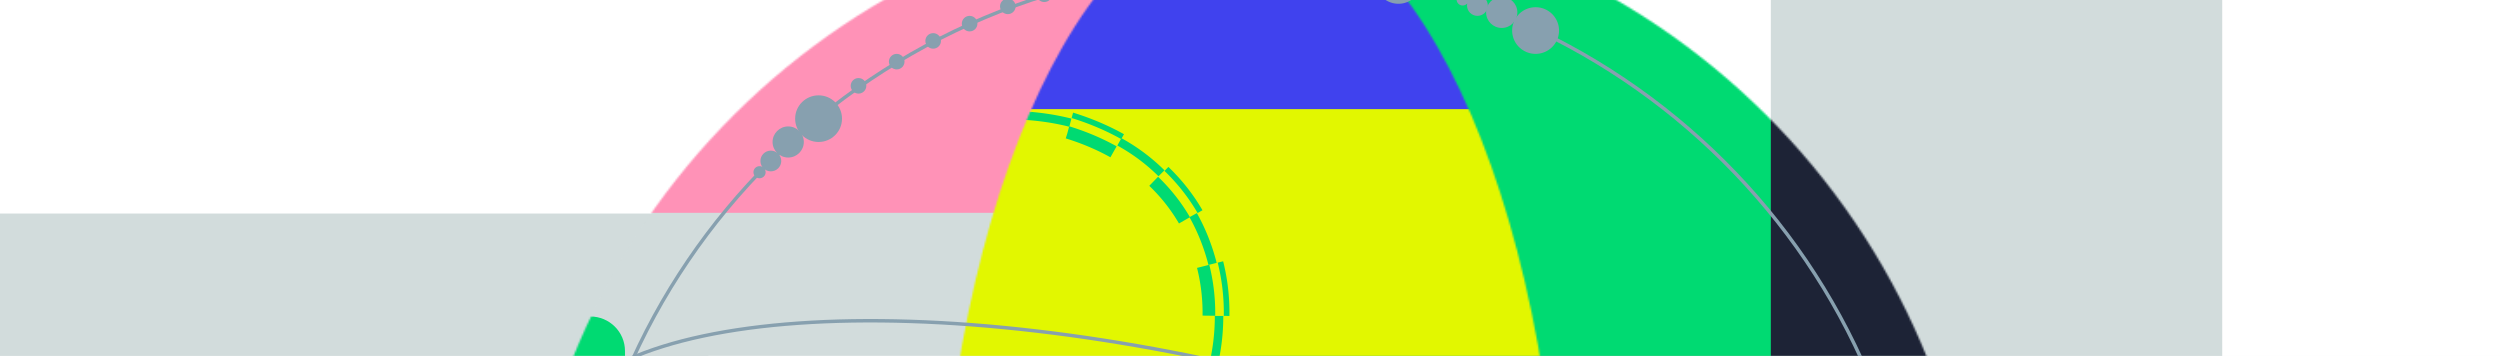 <svg xmlns="http://www.w3.org/2000/svg" width="1440" height="205" fill="none"><rect width="100%" height="100%" fill="#333333" stroke="none"/><g clip-path="url(#a)"><path fill="#fff" d="M0 0h1440v205H0z"/><path fill="#fff" d="M0-57h1440v300H0z"/><path fill="#FF2C00" d="M792 172.34c16.569 0 30-13.367 30-29.855s-13.431-29.854-30-29.854-30 13.366-30 29.854 13.431 29.855 30 29.855"/><path fill="#D2DCDC" d="M1020-57h260v300h-260zM0 123h408v120H0z"/><mask id="b" width="840" height="837" x="300" y="-57" maskUnits="userSpaceOnUse" style="mask-type:alpha"><path fill="#D2DCDC" d="M720 779.379c231.96 0 420-187.128 420-417.961S951.96-56.543 720-56.543 300 130.584 300 361.418c0 230.833 188.04 417.961 420 417.961"/></mask><g mask="url(#b)"><path fill="#D2DCDC" d="M720 779.379c231.96 0 420-187.128 420-417.961S951.96-56.543 720-56.543 300 130.584 300 361.418c0 230.833 188.04 417.961 420 417.961"/><path fill="#00DA72" d="M820 659.961h-80c-11.046 0-20-8.91-20-19.902v-79.612c0-10.992-8.954-19.903-20-19.903h-80c-11.046 0-20-8.911-20-19.903v-79.612c0-10.992-8.954-19.903-20-19.903h-80c-11.046 0-20-8.91-20-19.902v-79.612c0-10.992-8.954-19.903-20-19.903h-80c-11.046 0-20-8.911-20-19.903v-79.612c0-10.992-8.954-19.902-20-19.902h-80c-11.046 0-20 8.91-20 19.902v557.282c0 10.992 8.954 19.903 20 19.903h560c11.046 0 20-8.911 20-19.903v-79.612c0-10.992-8.954-19.903-20-19.903"/><path fill="#1D2336" d="M1260 62.874H720v238.835h540z"/><path fill="#FF92B7" d="M720-56.543H240v179.126h480z"/><path fill="#00DA72" d="M1020-56.543H720v835.922h300z"/></g><mask id="c" width="360" height="837" x="540" y="-57" maskUnits="userSpaceOnUse" style="mask-type:alpha"><path fill="#D2DCDC" d="M720 779.379c99.411 0 180-187.128 180-417.961S819.411-56.543 720-56.543 540 130.584 540 361.418c0 230.833 80.589 417.961 180 417.961"/></mask><g mask="url(#c)"><path fill="#D2DCDC" d="M900.001-56.543h-360v835.922h360z"/><path fill="#4042EE" d="M1260 122.583H720.001v179.126H1260zM900.001-56.543h-660v179.126h660z"/><path fill="#E2F700" d="M1120 122.583h-80c-11.04 0-20 8.911-20 19.903v19.903c0 10.992-8.95 19.903-20 19.903h-79.999c-11.046 0-20 8.91-20 19.902v19.903c0 10.992-8.954 19.903-20 19.903h-80c-11.046 0-20 8.911-20 19.903v19.903c0 10.992-8.954 19.903-20 19.903h-80c-11.046 0-20 8.911-20 19.903v19.903c0 10.992-8.954 19.903-20 19.903h-80c-11.046 0-20-8.911-20-19.903V82.777c0-10.992 8.954-19.903 20-19.903H1120c11.05 0 20 8.91 20 19.903v19.903c0 10.992-8.95 19.903-20 19.903"/><path fill="#00DA72" d="M588.091 303.205q-.709 0-1.419-.008l.033-3.223c10.664.105 20.987-1.069 30.793-3.505l.785 3.128c-9.637 2.394-19.795 3.608-30.192 3.608m-32.978-3.796-.179-.04a122.8 122.8 0 0 1-29.327-12.045l1.615-2.795a119.5 119.5 0 0 0 28.51 11.715l.08.017zm92.693-11.677-1.623-2.79c8.899-5.127 17.095-11.519 24.361-18.999l2.33 2.241c-7.475 7.695-15.908 14.271-25.068 19.548m-147.472-19.685a122 122 0 0 1-19.39-25.132l2.805-1.614a118.7 118.7 0 0 0 18.876 24.466zm191.472-25.331-2.83-1.57a125.2 125.2 0 0 0 11.637-28.628l3.129.834a128.5 128.5 0 0 1-11.936 29.364m-223.091-29.051a120.2 120.2 0 0 1-4.2-31.41l3.241-.002a117 117 0 0 0 4.086 30.571zm239.435-31.684-3.24-.046q.014-.917.014-1.833c0-9.815-1.188-19.511-3.531-28.818l3.143-.784c2.407 9.564 3.628 19.523 3.628 29.602q0 .939-.014 1.879m-236.349-30.32-3.135-.816.055-.207a121.5 121.5 0 0 1 12.169-29.272l2.807 1.611a118.3 118.3 0 0 0-11.849 28.504zM689.82 122.71c-5.146-8.879-11.564-17.038-19.075-24.249l2.25-2.32c7.728 7.42 14.334 15.817 19.632 24.957zM502.583 98.524l-2.287-2.283a122.4 122.4 0 0 1 25.279-19.263l1.619 2.793a119.2 119.2 0 0 0-24.611 18.752m143.238-18.408c-8.69-4.867-18.301-8.949-28.563-12.13l.834-3.114.124.034c10.485 3.25 20.305 7.422 29.195 12.4zm-89.997-12.157-.84-3.114a122 122 0 0 1 31.467-4.138l.1 3.224c-10.425 0-20.73 1.355-30.727 4.028"/><path fill="#00DA72" d="M586.594 300.247c-10.42 0-20.678-1.325-30.576-3.937l1.25-4.688a114.7 114.7 0 0 0 29.257 3.776l.109-.006.203 4.846-.226.009zm30.805-4.377-1.217-4.697c9.868-2.53 19.165-6.188 27.635-10.873l2.367 4.239c-8.832 4.886-18.516 8.698-28.785 11.331m-90.032-11.315a119 119 0 0 1-24.605-18.735l3.44-3.437a114.2 114.2 0 0 0 23.599 17.969zm143.562-18.603-3.453-3.422c6.95-6.945 12.935-14.889 17.79-23.614l4.264 2.35c-5.073 9.118-11.332 17.423-18.601 24.686m-187.09-24.538a117.2 117.2 0 0 1-11.929-28.457l4.707-1.262a112.4 112.4 0 0 0 11.435 27.281zm217.015-28.844-4.728-1.18a120 120 0 0 0 3.613-29.284v-.116h4.875v.116a124.8 124.8 0 0 1-3.76 30.464M472.7 182.395h-4.875v-.272c0-10.364 1.351-20.647 4.013-30.564l4.709 1.251a113 113 0 0 0-3.847 29.313zm223.368-29.794c-2.469-9.708-6.143-18.961-10.924-27.502l4.258-2.36c4.986 8.909 8.818 18.556 11.391 28.673zm-208.147-27.104-4.219-2.429a118.7 118.7 0 0 1 18.871-24.452l3.447 3.428a113.8 113.8 0 0 0-18.099 23.453m179.37-23.968c-6.978-6.937-14.953-12.895-23.706-17.708l2.357-4.246c9.152 5.033 17.494 11.264 24.794 18.522zM529.574 84.025l-2.443-4.197a118.4 118.4 0 0 1 28.617-11.82l1.26 4.686a113.5 113.5 0 0 0-27.434 11.33m86.349-11.014c-9.265-2.355-19.188-3.756-29.494-4.164l.035-4.848h.118c10.688.423 20.952 1.873 30.548 4.312z"/><path fill="#00DA72" d="M587.944 295.055q-.581 0-1.167-.006l.067-7.254 1.1.005c9.148 0 18.07-1.07 26.523-3.18l1.773 7.036c-9.031 2.255-18.551 3.398-28.296 3.399m-30.486-3.486-.207-.047c-9.689-2.575-18.882-6.34-27.417-11.213l3.627-6.293a107 107 0 0 0 25.579 10.474zm86.343-11.028-3.661-6.274c7.961-4.599 15.294-10.333 21.795-17.042l5.248 5.035c-6.97 7.193-14.837 13.344-23.382 18.281m-137.564-18.184a113.7 113.7 0 0 1-18.111-23.415l6.304-3.641a106.4 106.4 0 0 0 16.955 21.921zm178.571-23.868-6.371-3.524a112.4 112.4 0 0 0 10.415-25.715l7.043 1.868a119.6 119.6 0 0 1-11.087 27.371m-208.122-26.812a112 112 0 0 1-3.953-29.292l7.289-.012a105 105 0 0 0 3.699 27.405zm223.28-29.792-7.289-.095q.01-.756.01-1.511c-.001-8.852-1.077-17.592-3.198-25.975l7.068-1.772c2.268 8.963 3.418 18.298 3.419 27.746q0 .804-.01 1.607m-216.353-26.94-7.043-1.869.043-.162a113.3 113.3 0 0 1 11.322-27.335l6.319 3.618a106 106 0 0 0-10.594 25.574zm195.48-26.22c-4.617-7.943-10.372-15.241-17.106-21.691l5.055-5.226c7.225 6.92 13.403 14.754 18.362 23.285zM511.16 107.251l-5.154-5.13a114 114 0 0 1 23.553-17.994l3.651 6.28a106.8 106.8 0 0 0-22.05 16.844m128.442-16.647c-7.823-4.369-16.48-8.032-25.729-10.888l.903-2.896 1.088-4.08.169.048c9.737 3.006 18.868 6.872 27.138 11.49zm-80.73-10.821-1.901-7.004a113.7 113.7 0 0 1 29.442-3.896l.004 7.255c-9.29.003-18.558 1.23-27.545 3.645"/></g><path stroke="#87A0AF" stroke-miterlimit="10" stroke-width="2" d="M1106.62 366.236c0-213.417-173.85-386.426-388.309-386.426C503.853-20.19 330 152.82 330 366.236c0 213.418 173.752 386.482 388.211 386.482"/><path fill="#87A0AF" d="M601.501 1.175c2.485 0 4.499-2.005 4.499-4.478s-2.014-4.478-4.499-4.478c-2.486 0-4.501 2.005-4.501 4.478s2.015 4.478 4.501 4.478M580.501 8.14c2.485 0 4.499-2.004 4.499-4.477s-2.014-4.478-4.499-4.478C578.015-.815 576 1.19 576 3.663s2.015 4.478 4.501 4.478M558.5 18.093c2.486 0 4.5-2.005 4.5-4.479 0-2.473-2.014-4.478-4.5-4.478-2.485 0-4.5 2.005-4.5 4.478 0 2.474 2.015 4.479 4.5 4.479M537.5 28.044c2.486 0 4.5-2.005 4.5-4.478 0-2.474-2.014-4.479-4.5-4.479-2.485 0-4.5 2.005-4.5 4.479 0 2.473 2.015 4.478 4.5 4.478M516.5 39.986c2.486 0 4.5-2.005 4.5-4.479 0-2.473-2.014-4.478-4.5-4.478-2.485 0-4.5 2.005-4.5 4.478 0 2.474 2.015 4.479 4.5 4.479M494.5 53.918c2.486 0 4.5-2.005 4.5-4.478 0-2.474-2.014-4.479-4.5-4.479-2.485 0-4.5 2.005-4.5 4.479 0 2.473 2.015 4.478 4.5 4.478M471.501 81.782c7.456 0 13.5-6.015 13.5-13.435s-6.044-13.434-13.5-13.434-13.5 6.014-13.5 13.434 6.044 13.435 13.5 13.435"/><path fill="#87A0AF" d="M454.001 90.738c4.97 0 9-4.01 9-8.957 0-4.946-4.03-8.956-9-8.956-4.971 0-9 4.01-9 8.956 0 4.947 4.029 8.957 9 8.957"/><path fill="#87A0AF" d="M444.001 98.7c3.313 0 6-2.674 6-5.972 0-3.297-2.687-5.97-6-5.97s-6 2.673-6 5.97c0 3.298 2.686 5.971 6 5.971"/><path fill="#87A0AF" d="M437.501 102.679c1.933 0 3.5-1.559 3.5-3.483a3.49 3.49 0 0 0-3.5-3.483c-1.933 0-3.5 1.56-3.5 3.483a3.49 3.49 0 0 0 3.5 3.483M884.5 31.03c7.456 0 13.5-6.016 13.5-13.435S891.956 4.16 884.5 4.16c-7.455 0-13.5 6.015-13.5 13.435s6.045 13.434 13.5 13.434"/><path fill="#87A0AF" d="M865 16.102c4.971 0 9-4.01 9-8.956 0-4.947-4.029-8.957-9-8.957-4.97 0-9 4.01-9 8.957 0 4.946 4.03 8.956 9 8.956"/><path fill="#87A0AF" d="M851.001 9.136c3.313 0 6-2.673 6-5.97 0-3.298-2.687-5.972-6-5.972S845-.132 845 3.165s2.687 5.971 6.001 5.971"/><path fill="#87A0AF" d="M842.501 3.165A3.49 3.49 0 0 0 846-.318a3.49 3.49 0 0 0-3.499-3.483A3.49 3.49 0 0 0 839-.318a3.49 3.49 0 0 0 3.501 3.483M805.5 2.17c7.456 0 13.5-6.015 13.5-13.434 0-7.42-6.044-13.435-13.5-13.435-7.455 0-13.5 6.015-13.5 13.435S798.045 2.17 805.5 2.17"/><path stroke="#87A0AF" stroke-miterlimit="10" stroke-width="2" d="M757.486 221.773c111.951 29.852 209.064 72.457 275.574 117.18 33.26 22.364 58.82 45.225 74.76 67.243 15.95 22.027 22.19 43.075 17.12 61.91s-21.05 33.958-45.93 45.097c-24.87 11.135-58.49 18.217-98.532 21.035-80.07 5.637-185.579-5.786-297.529-35.637-111.951-29.852-209.064-72.457-275.574-117.179-33.259-22.364-58.817-45.226-74.762-67.244-15.951-22.027-22.189-43.075-17.118-61.91s21.049-33.958 45.93-45.097c24.872-11.135 58.493-18.216 98.532-21.035 80.07-5.637 185.579 5.786 297.529 35.637Z"/></g><defs><clipPath id="a"><path fill="#fff" d="M0 0h1440v205H0z"/></clipPath></defs></svg>
